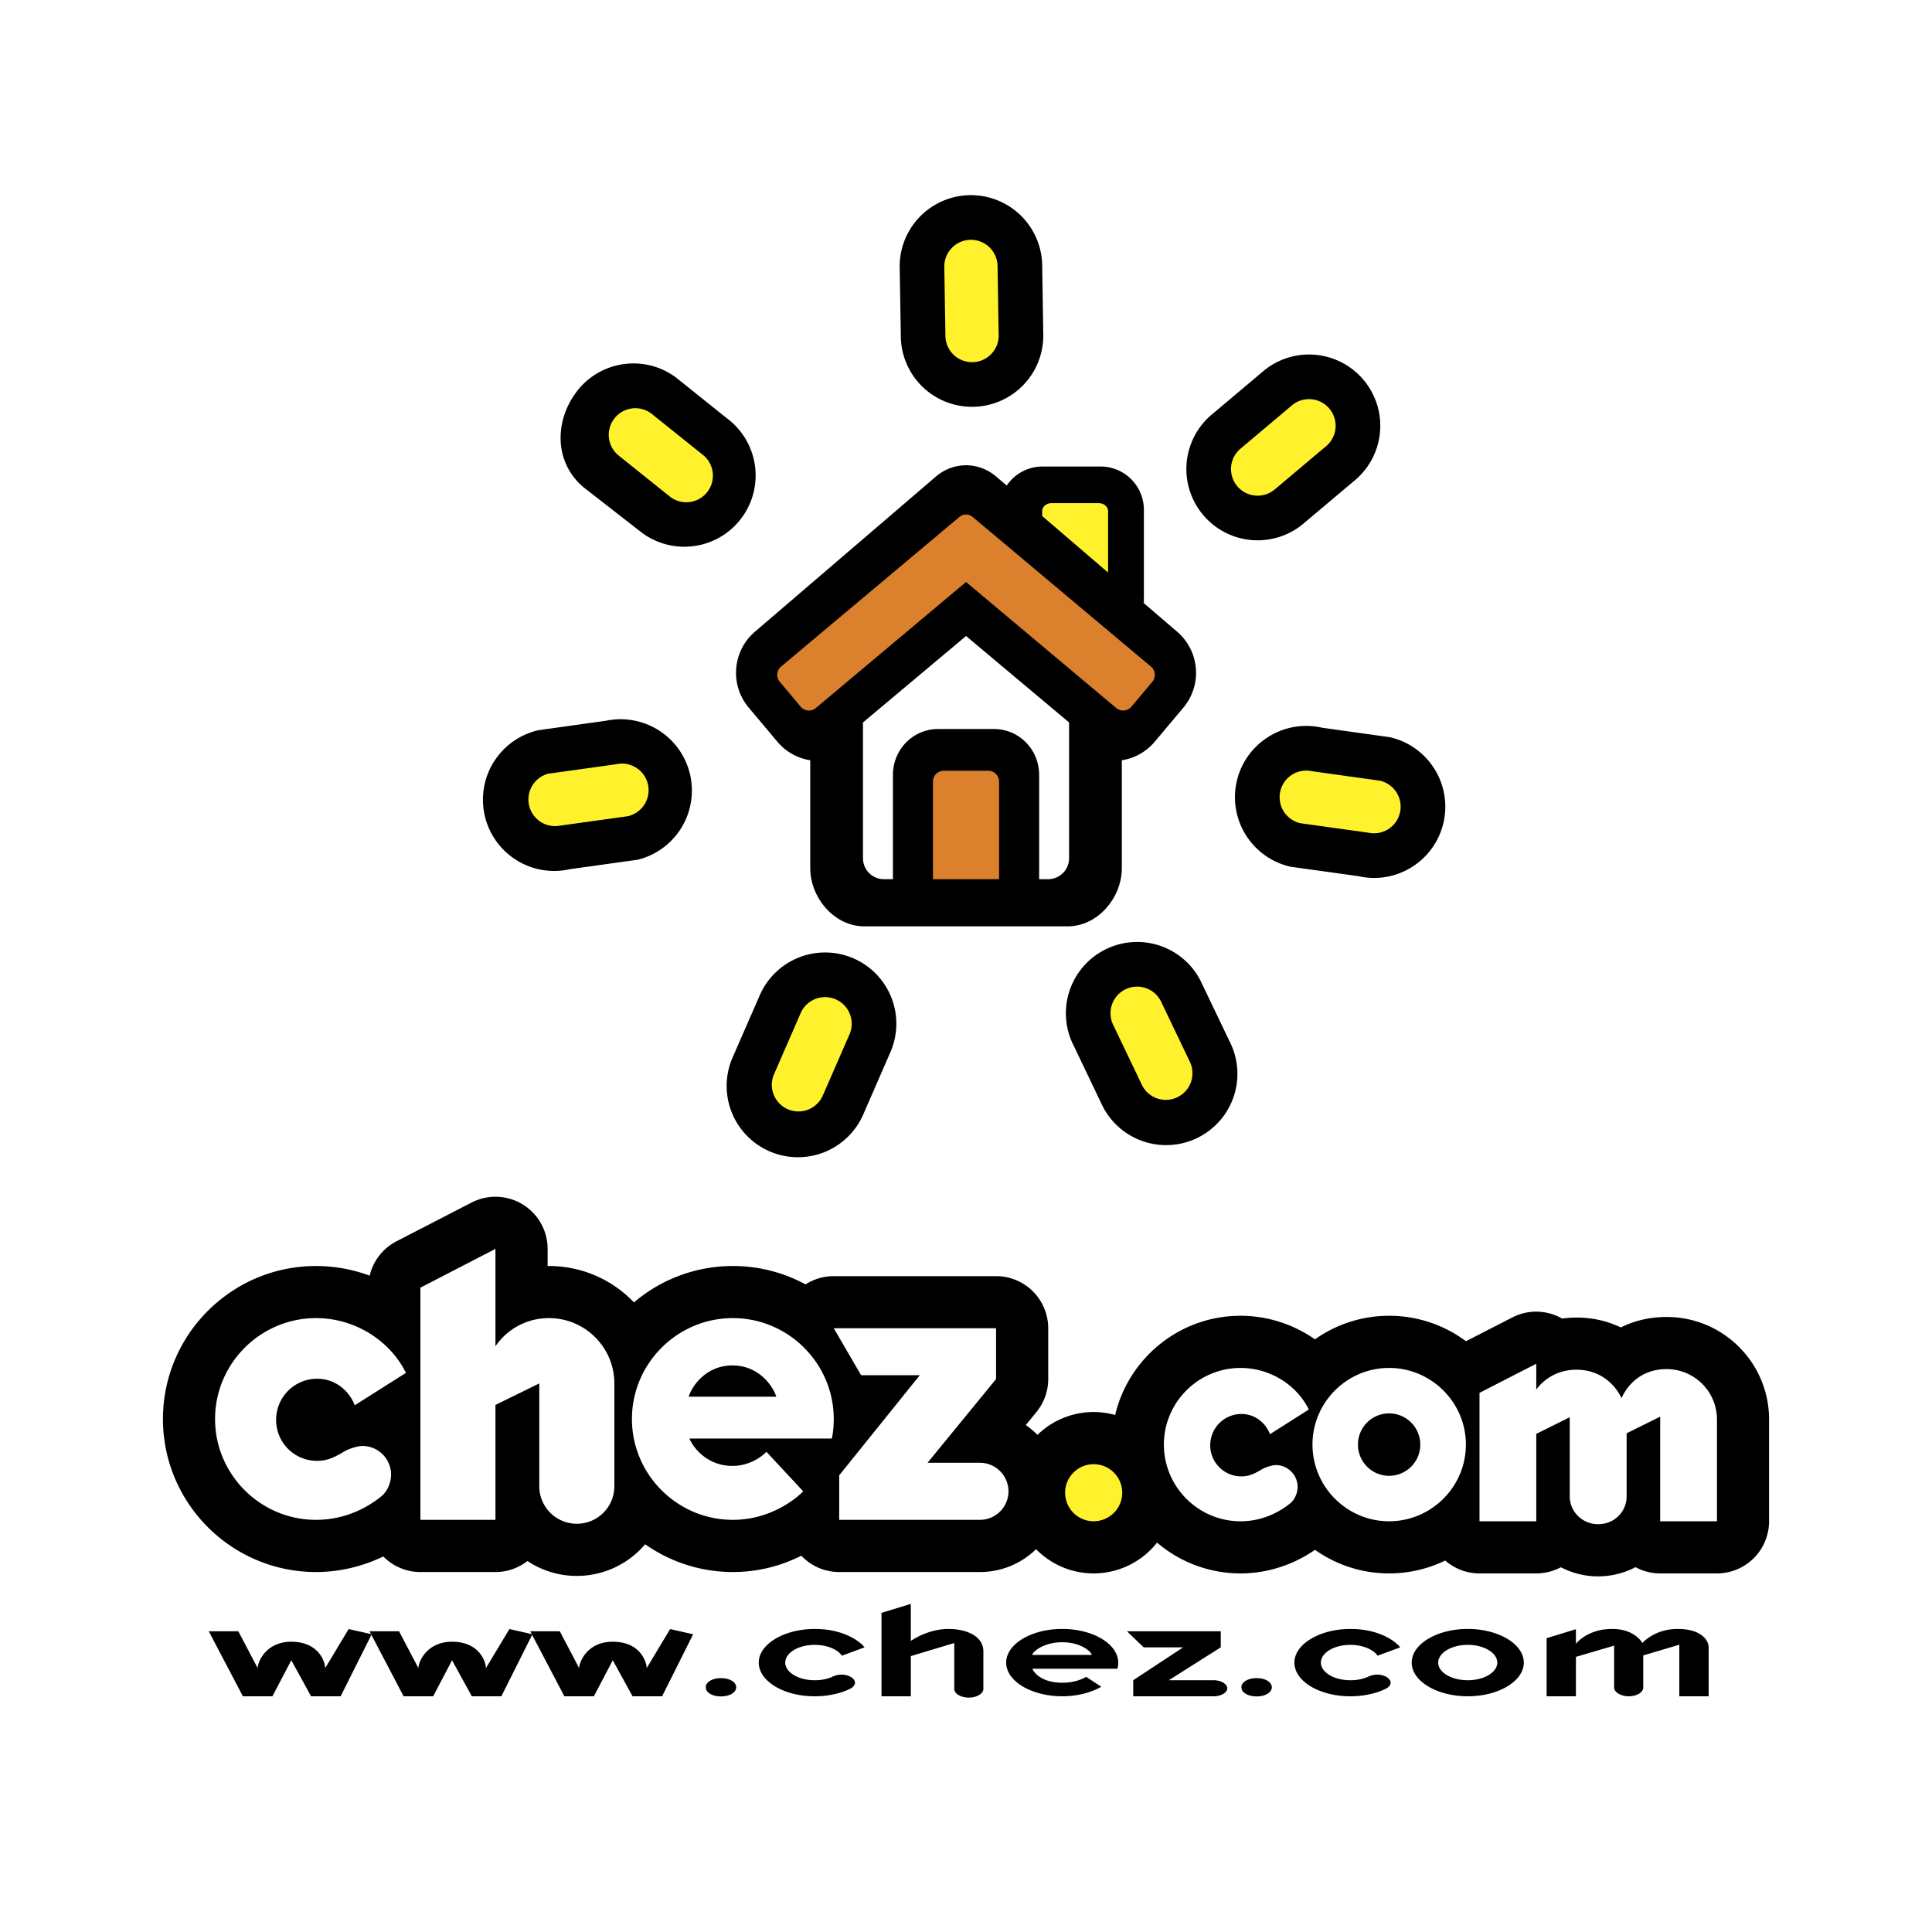 <svg xmlns="http://www.w3.org/2000/svg" width="2500" height="2500" viewBox="0 0 192.756 192.756"><g fill-rule="evenodd" clip-rule="evenodd"><path fill="#fff" d="M0 0h192.756v192.756H0V0z"/><path d="M166.291 131.395c-1.795 0-3.312.41-4.582 1.045-1.238-.596-2.711-.988-4.43-.988-.494 0-.967.039-1.426.102a5.19 5.19 0 0 0-4.951-.121l-4.643 2.381a12.815 12.815 0 0 0-7.672-2.539c-2.75 0-5.301.873-7.395 2.352a12.956 12.956 0 0 0-7.428-2.352c-6.068 0-11.166 4.232-12.504 9.898a8.01 8.01 0 0 0-7.752 1.986 8.066 8.066 0 0 0-1.164-.98l1.057-1.293a5.212 5.212 0 0 0 1.18-3.295v-5.07a5.204 5.204 0 0 0-5.205-5.201H83.185a5.205 5.205 0 0 0-2.812.826 15.165 15.165 0 0 0-7.255-1.836 15.182 15.182 0 0 0-9.868 3.631 11.697 11.697 0 0 0-8.473-3.631c-.046 0-.094.008-.141.008v-1.717a5.202 5.202 0 0 0-7.588-4.621l-7.49 3.863a5.218 5.218 0 0 0-2.676 3.432 15.396 15.396 0 0 0-5.35-.965c-8.424 0-15.274 6.848-15.274 15.266 0 8.414 6.85 15.266 15.274 15.266a15.41 15.41 0 0 0 6.708-1.555 5.184 5.184 0 0 0 3.706 1.555h7.487a5.162 5.162 0 0 0 3.19-1.1 8.862 8.862 0 0 0 4.929 1.488 8.934 8.934 0 0 0 6.814-3.158 15.199 15.199 0 0 0 8.752 2.77c2.765 0 5.07-.742 6.832-1.629a5.18 5.18 0 0 0 3.779 1.629H97.77c2.178 0 4.15-.871 5.598-2.277a8.032 8.032 0 0 0 5.744 2.414 8.052 8.052 0 0 0 6.328-3.074 12.786 12.786 0 0 0 8.326 3.074c2.639 0 5.238-.83 7.432-2.352a12.764 12.764 0 0 0 7.391 2.352c2.01 0 3.908-.463 5.602-1.285a5.173 5.173 0 0 0 3.42 1.285h5.666a5.19 5.19 0 0 0 2.453-.615c1.109.58 2.371.91 3.709.91a8.003 8.003 0 0 0 3.732-.918 5.152 5.152 0 0 0 2.467.623h5.664a5.199 5.199 0 0 0 5.197-5.199v-10.174c-.001-5.633-4.577-10.211-10.208-10.211z"/><path d="M39.018 147.115c0 .975-.507 1.795-.938 2.145-1.713 1.404-3.981 2.375-6.549 2.375-5.545 0-10.074-4.52-10.074-10.061s4.528-10.066 10.074-10.066c3.86 0 7.37 2.223 8.97 5.463l-5.109 3.234c-.588-1.518-1.992-2.648-3.748-2.648a4.091 4.091 0 0 0-4.095 4.094 4.069 4.069 0 0 0 4.095 4.096c.979 0 1.679-.311 2.769-.973.507-.273 1.325-.51 1.754-.51a2.865 2.865 0 0 1 2.851 2.851zM57.55 152.025a3.74 3.74 0 0 1-3.745-3.746v-10.254l-4.374 2.145v11.465h-7.487v-23.168l7.487-3.867v9.717a6.428 6.428 0 0 1 5.344-2.809c3.593 0 6.52 2.922 6.52 6.518v10.254a3.738 3.738 0 0 1-3.745 3.745zM68.706 139.35c.392-1.209 1.837-3.121 4.373-3.121 2.538 0 3.975 1.912 4.372 3.121h-8.745zm14.283 4.173s.195-.738.195-1.949c0-5.541-4.528-10.066-10.068-10.066-5.541 0-10.067 4.525-10.067 10.066s4.526 10.061 10.067 10.061c4.368 0 7.021-2.846 7.021-2.846l-3.669-3.939s-1.285 1.404-3.39 1.404c-2.615 0-3.981-1.949-4.295-2.73h14.206v-.001zM83.728 147.193l8.04-9.988h-5.855l-2.728-4.686h16.192v5.07l-6.834 8.352h5.227a2.861 2.861 0 0 1 2.848 2.848 2.856 2.856 0 0 1-2.848 2.846H83.728v-4.442z" fill="#fff"/><path d="M111.967 148.928c0 1.572-1.285 2.85-2.855 2.85s-2.848-1.277-2.848-2.85c0-1.574 1.277-2.848 2.848-2.848s2.855 1.274 2.855 2.848z" fill="#fff22d"/><path d="M129.461 148.338c0 .736-.379 1.361-.711 1.629-1.305 1.064-3.02 1.811-4.984 1.811-4.209 0-7.645-3.439-7.645-7.652 0-4.209 3.436-7.646 7.645-7.646 2.939 0 5.605 1.688 6.816 4.148l-3.877 2.461c-.447-1.158-1.512-2.016-2.844-2.016a3.114 3.114 0 0 0-3.115 3.115 3.096 3.096 0 0 0 3.115 3.111c.738 0 1.271-.24 2.104-.744.385-.205 1.01-.385 1.33-.385a2.18 2.18 0 0 1 2.166 2.168zM138.588 147.242c-1.715 0-3.105-1.398-3.105-3.117s1.391-3.111 3.105-3.111a3.114 3.114 0 1 1 0 6.228zm-7.641-3.117c0 4.213 3.436 7.652 7.641 7.652 4.217 0 7.664-3.439 7.664-7.652 0-4.209-3.447-7.646-7.664-7.646-4.205 0-7.641 3.437-7.641 7.646zM165.637 141.34l-3.348 1.66v6.285c0 1.51-1.191 2.783-2.852 2.783-1.537 0-2.824-1.215-2.824-2.783v-7.887l-3.338 1.66v8.719h-5.666v-12.811l5.666-2.908v2.582s1.271-1.984 4.004-1.984c3.348 0 4.504 2.848 4.504 2.848s1.066-2.91 4.508-2.91a5.024 5.024 0 0 1 5.01 5.01v10.174h-5.664V141.34z" fill="#fff"/><path d="M57.462 39.168c-2.318 3.17-2.052 7.407 1.118 9.728l5.498 4.28c3.169 2.315 7.619 1.63 9.938-1.539a7.11 7.11 0 0 0-1.537-9.938l-5.077-4.067a7.115 7.115 0 0 0-9.94 1.536zM110.221 94.759a7.11 7.11 0 0 0-3.1 9.565l2.891 6.045a7.109 7.109 0 0 0 9.566 3.102 7.11 7.11 0 0 0 3.102-9.564l-2.895-6.045a7.102 7.102 0 0 0-9.564-3.103zM75.833 99.227l-2.678 6.135a7.111 7.111 0 1 0 12.973 5.826l2.674-6.137a7.107 7.107 0 0 0-3.57-9.4 7.113 7.113 0 0 0-9.399 3.576z"/><path d="M61.249 41.814a2.656 2.656 0 0 0 .571 3.712l5.081 4.071a2.657 2.657 0 0 0 3.712-.574 2.653 2.653 0 0 0-.575-3.711l-5.08-4.072a2.655 2.655 0 0 0-3.709.574zM112.246 98.725a2.659 2.659 0 0 0-1.16 3.576l2.893 6.045a2.657 2.657 0 0 0 4.732-2.414l-2.891-6.047a2.661 2.661 0 0 0-3.574-1.16zM79.894 101.051l-2.674 6.135a2.656 2.656 0 0 0 4.845 2.176l2.676-6.133a2.66 2.66 0 0 0-1.334-3.514 2.66 2.66 0 0 0-3.513 1.336z" fill="#fff22d"/><path d="M96.968 40.586a7.106 7.106 0 0 0 7.122-7.093l-.109-6.895a7.11 7.11 0 0 0-14.221-.032l.114 6.894a7.102 7.102 0 0 0 7.094 7.126z"/><path d="M96.877 23.927a2.662 2.662 0 0 0-2.664 2.651l.111 6.896a2.656 2.656 0 0 0 2.653 2.66 2.654 2.654 0 0 0 2.661-2.652l-.111-6.896a2.654 2.654 0 0 0-2.65-2.659z" fill="#fff22d"/><path d="M129.912 52.351l5.129-4.321a7.104 7.104 0 0 0 1.111-9.992 7.106 7.106 0 0 0-9.992-1.109l-5.127 4.319a7.106 7.106 0 0 0-1.109 9.992 7.105 7.105 0 0 0 9.988 1.111z"/><path d="M128.941 40.405l-5.127 4.319a2.656 2.656 0 1 0 3.32 4.147l5.125-4.316a2.653 2.653 0 0 0 .414-3.734 2.65 2.65 0 0 0-3.732-.416z" fill="#fff22d"/><path d="M60.474 71.906l-6.76.947a7.113 7.113 0 0 0-5.354 8.513 7.11 7.11 0 0 0 8.515 5.35l6.762-.943a7.113 7.113 0 0 0-3.163-13.867z"/><path d="M61.463 76.25l-6.76.941a2.659 2.659 0 0 0 1.182 5.182l6.76-.941a2.663 2.663 0 0 0 1.999-3.183 2.658 2.658 0 0 0-3.181-1.999z" fill="#fff22d"/><path d="M117.402 62.989l-4.318-3.699 1.041.88v-9.307a4.32 4.32 0 0 0-4.32-4.318h-5.787a4.3 4.3 0 0 0-3.574 1.896l-.852-.719c-.943-.855-1.961-1.279-3.208-1.307h-.004c-1.248.028-2.267.452-3.21 1.307L75.362 62.989a5.398 5.398 0 0 0-.666 7.605l2.852 3.398a5.367 5.367 0 0 0 3.29 1.859v10.753c0 2.98 2.416 5.817 5.393 5.817h20.299c2.98 0 5.396-2.837 5.396-5.817V75.852a5.357 5.357 0 0 0 3.289-1.859l2.854-3.398a5.404 5.404 0 0 0-.667-7.606z"/><path d="M114.967 68.024l-2.084 2.479a1.079 1.079 0 0 1-1.52.134l-14.979-12.57h-.004l-14.982 12.57a1.076 1.076 0 0 1-1.518-.134l-2.081-2.479a1.08 1.08 0 0 1 .131-1.521l17.781-14.918c.185-.153.405-.234.627-.25H96.422c.223.016.445.097.629.25l17.777 14.918a1.08 1.08 0 0 1 .139 1.521z" fill="#db812e"/><path d="M106.662 85.629a2.093 2.093 0 0 1-2.09 2.089H88.187a2.094 2.094 0 0 1-2.088-2.089v-13.55l10.285-8.624c2.54 2.134 7.286 6.114 10.278 8.624v13.55z" fill="#fff"/><path d="M103.676 87.838V77.292c0-2.514-2.012-4.557-4.479-4.557h-5.632c-2.469 0-4.477 2.043-4.477 4.557v10.546h14.588z"/><path d="M93.082 87.719v-9.734a1.08 1.08 0 0 1 1.079-1.083h4.441c.598 0 1.078.483 1.078 1.083v9.734h-6.598z" fill="#db812e"/><path d="M103.979 51.484v-.499c0-.424.418-.787.912-.787h4.754c.49 0 .91.363.91.787v6.138l-6.576-5.639z" fill="#fff22d"/><path d="M131.904 72.605l6.762.945a7.114 7.114 0 0 1 5.355 8.513c-.877 3.827-4.688 6.226-8.516 5.35l-6.762-.942a7.115 7.115 0 0 1-5.354-8.512c.879-3.83 4.689-6.226 8.515-5.354z"/><path d="M130.918 76.948l6.756.942a2.661 2.661 0 0 1 2.002 3.183 2.66 2.66 0 0 1-3.182 1.999l-6.762-.94a2.665 2.665 0 0 1-1.998-3.185 2.661 2.661 0 0 1 3.184-1.999z" fill="#fff22d"/><path d="M24.232 169.238l-3.402-6.486h2.947l1.929 3.674c0-.547.758-2.631 3.359-2.631 2.795 0 3.38 2.084 3.38 2.631l2.34-3.895 2.298.521-3.099 6.186h-2.948l-1.972-3.594-1.886 3.594h-2.946z"/><path d="M40.269 169.238l-3.403-6.486h2.947l1.929 3.674c0-.547.758-2.631 3.359-2.631 2.796 0 3.381 2.084 3.381 2.631l2.34-3.895 2.297.521-3.099 6.186h-2.947l-1.972-3.594-1.886 3.594h-2.946z"/><path d="M56.306 169.238l-3.403-6.486h2.948l1.929 3.674c0-.547.758-2.631 3.358-2.631 2.796 0 3.381 2.084 3.381 2.631l2.34-3.895 2.297.521-3.099 6.186H63.11l-1.973-3.594-1.885 3.594h-2.946zM73.448 168.34c0 .521-.65.912-1.517.912-.867 0-1.517-.391-1.517-.912s.65-.912 1.517-.912c.867 0 1.517.39 1.517.912zM83.958 167.076c.715 0 1.344.379 1.344.809 0 .207-.174.441-.455.586-.759.391-2.016.768-3.555.768-3.142 0-5.591-1.537-5.591-3.359 0-1.838 2.514-3.359 5.591-3.359 2.947 0 4.573 1.303 4.963 1.836l-2.254.832c-.304-.469-1.257-1.08-2.709-1.08-1.69 0-2.947.82-2.947 1.771 0 .938 1.257 1.758 2.947 1.758.867 0 1.474-.209 1.82-.377a2.11 2.11 0 0 1 .846-.185zM87.946 160.916l2.925-.898v3.699s1.669-1.197 3.749-1.197c1.712 0 3.491.662 3.491 2.238v3.738c0 .482-.65.873-1.453.873-.802 0-1.452-.391-1.452-.873v-4.572l-4.334 1.305v4.01h-2.925v-8.323h-.001zM105.977 163.848c1.951 0 2.947 1.016 2.947 1.264h-5.938c0-.249 1.041-1.264 2.991-1.264zm0 4.037c-2.297 0-2.969-1.277-2.969-1.395h8.473c.607-2.121-2.08-3.971-5.504-3.971-3.076 0-5.592 1.51-5.592 3.359 0 1.848 2.516 3.359 5.592 3.359 1.885 0 3.229-.561 3.9-.951l-1.516-.988c-.259.157-1.062.587-2.384.587zM122.447 168.443c0 .43-.629.795-1.344.795h-8.041v-1.602l4.984-3.281h-3.943l-1.668-1.604h9.361v1.604l-5.18 3.281h4.486c.716.001 1.345.378 1.345.807zM125.373 167.428c-.867 0-1.518.391-1.518.912s.65.912 1.518.912 1.516-.391 1.516-.912-.649-.912-1.516-.912zM137.4 167.076c.715 0 1.344.379 1.344.809 0 .207-.174.441-.455.586-.76.391-2.016.768-3.555.768-3.143 0-5.592-1.537-5.592-3.359 0-1.838 2.516-3.359 5.592-3.359 2.947 0 4.572 1.303 4.963 1.836l-2.254.832c-.303-.469-1.258-1.08-2.709-1.08-1.689 0-2.947.82-2.947 1.771 0 .938 1.258 1.758 2.947 1.758.867 0 1.475-.209 1.82-.377.284-.132.608-.185.846-.185zM143.49 165.879c0-.977 1.322-1.771 2.947-1.771s2.947.795 2.947 1.771-1.322 1.758-2.947 1.758-2.947-.782-2.947-1.758zm2.948-3.359c-3.078 0-5.592 1.51-5.592 3.359 0 1.848 2.514 3.359 5.592 3.359 3.076 0 5.592-1.512 5.592-3.359-.001-1.85-2.516-3.359-5.592-3.359zM167.545 164.094l-3.598 1.068v3.205c0 .48-.65.871-1.451.871-.76 0-1.453-.391-1.453-.871v-4.182l-3.814 1.121v3.932h-2.924v-5.795l2.924-.898v1.459s1.105-1.484 3.621-1.484c2.275 0 3.012 1.404 3.012 1.404s1.191-1.404 3.512-1.404c2.318 0 3.098 1.092 3.098 1.85v4.869h-2.926v-5.145h-.001z"/></g></svg>